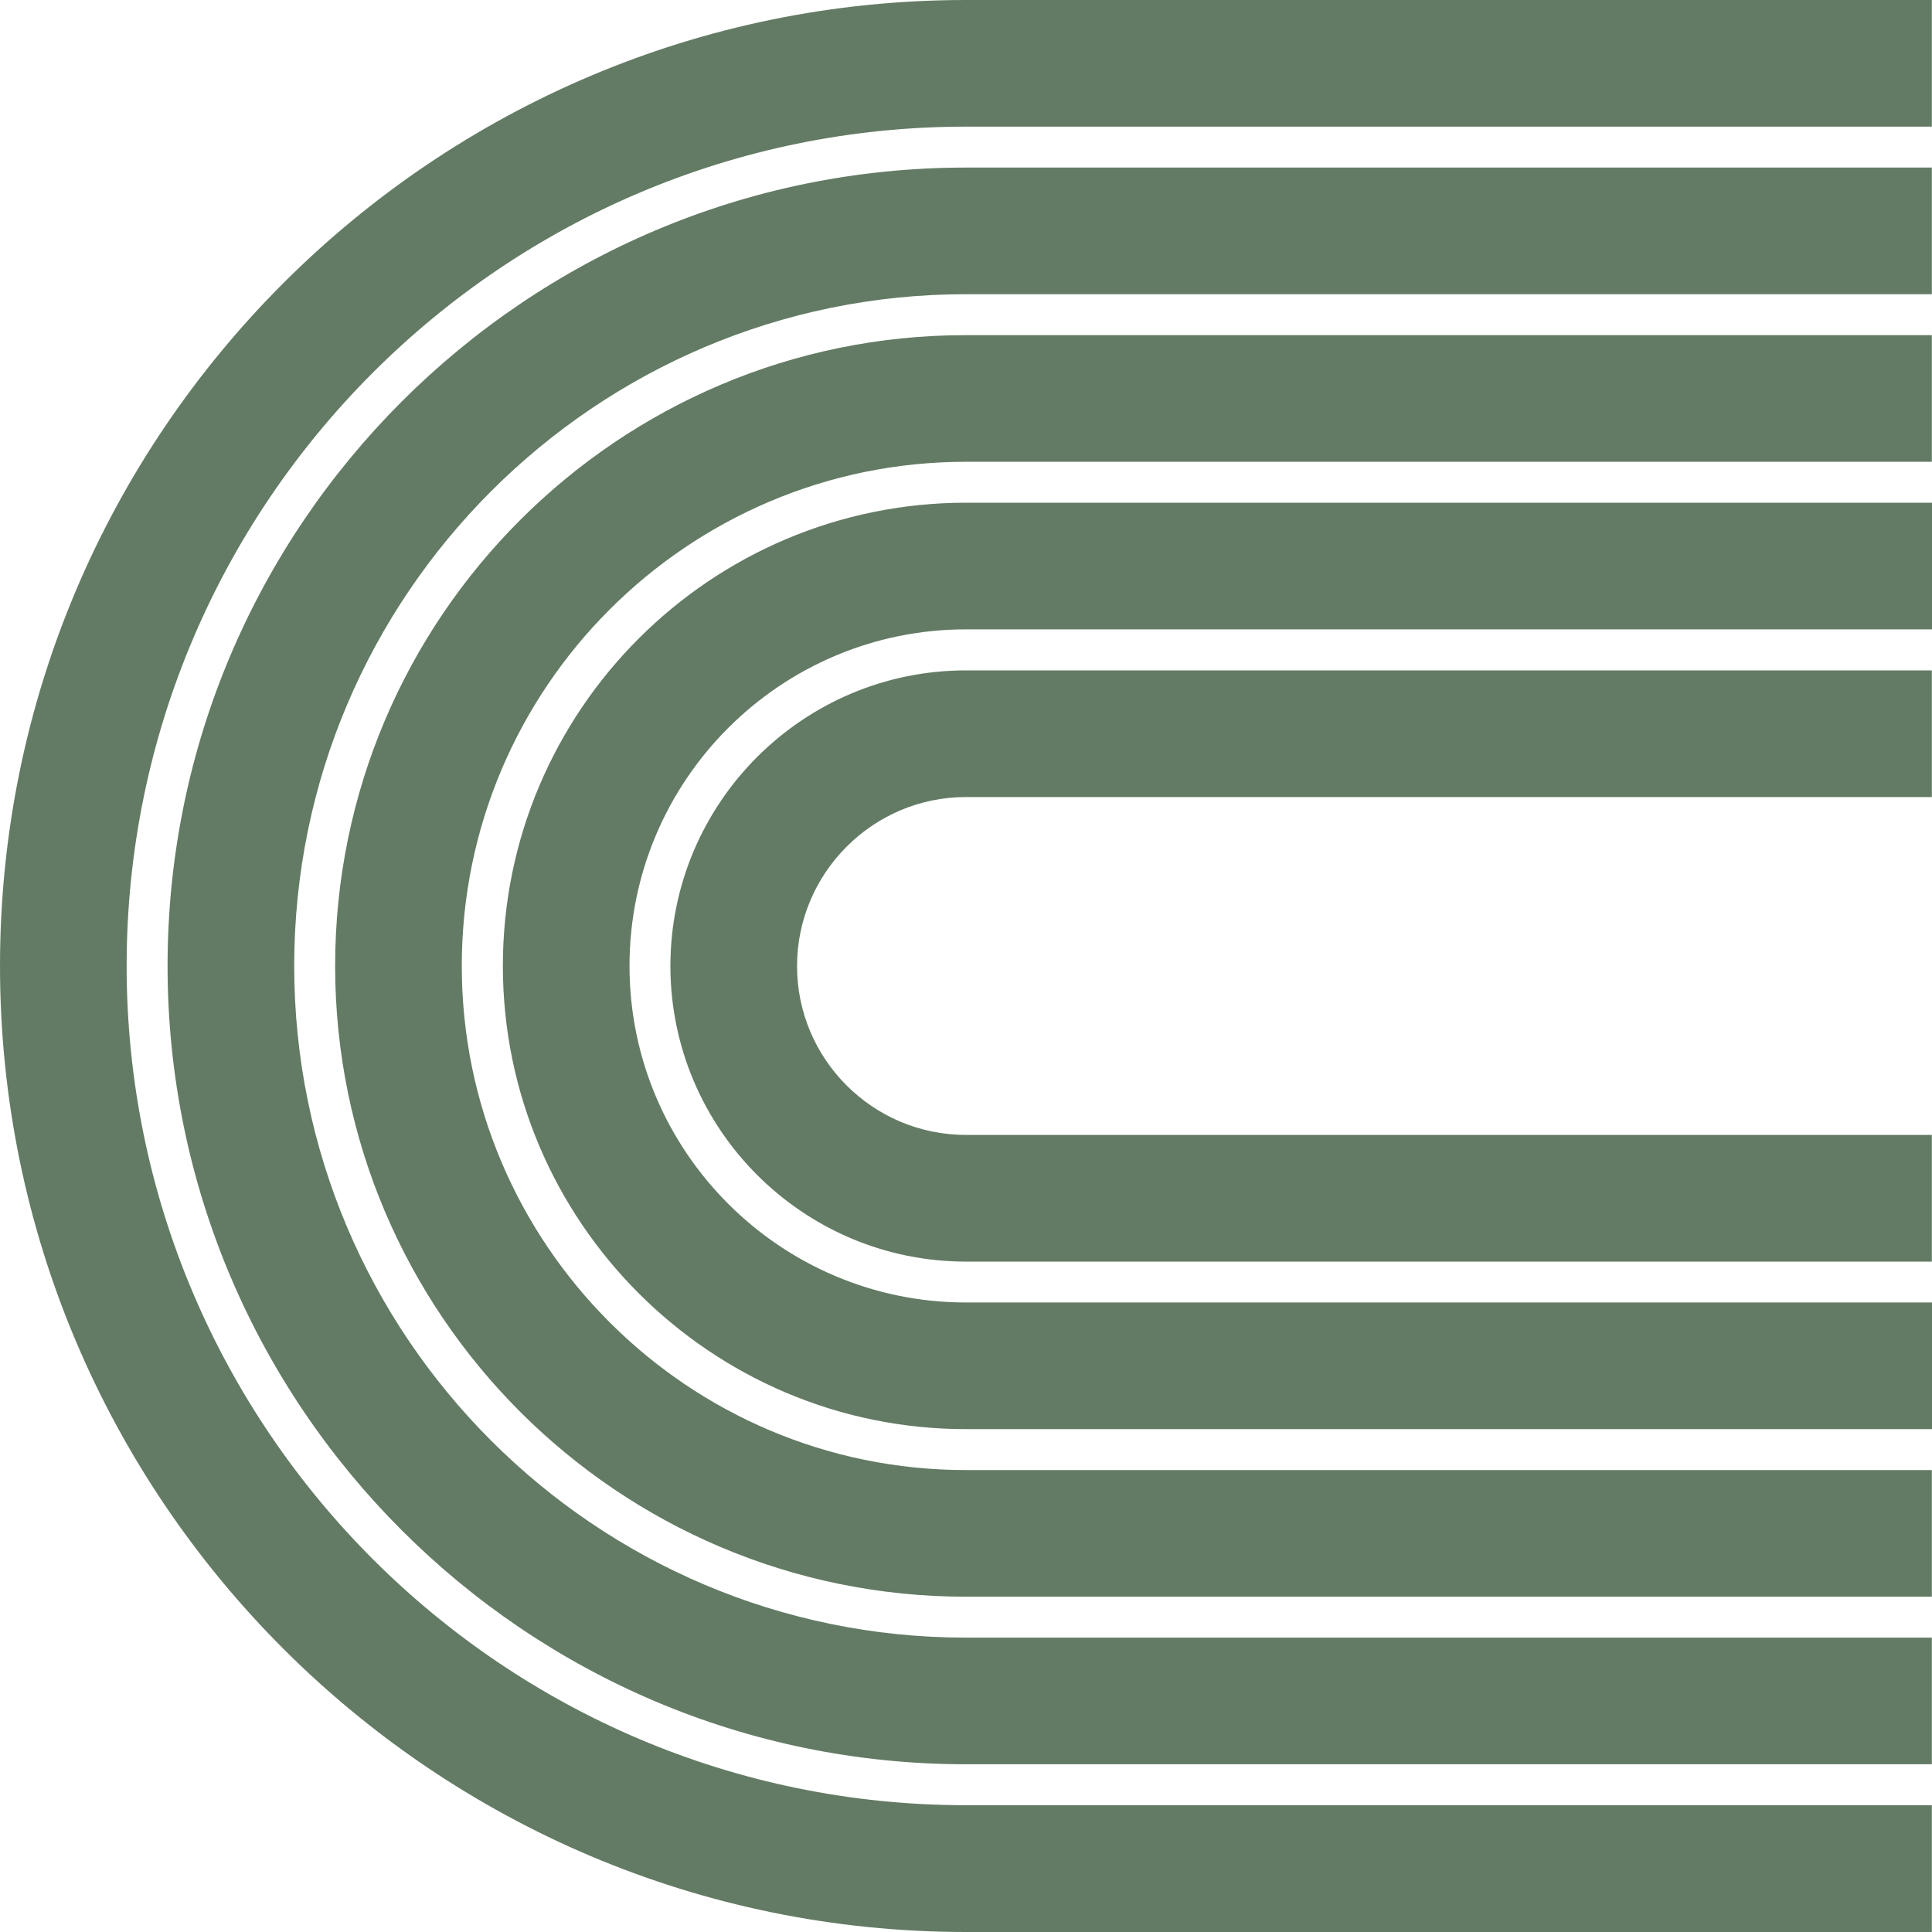 <svg xmlns="http://www.w3.org/2000/svg" fill="none" viewBox="0 0 60 60" height="60" width="60">
<path fill="#637B64" d="M60 60H30.003C13.457 60 0 46.538 0 29.997C0 13.457 13.457 0 29.997 0H59.995V3.933H29.997C15.627 3.933 3.933 15.627 3.933 29.997C3.933 44.368 15.627 56.062 29.997 56.062H59.995V59.995L60 60ZM5.204 29.997C5.204 43.67 16.325 54.791 29.997 54.791H59.995V50.858H29.997C18.495 50.858 9.137 41.5 9.137 29.997C9.137 18.495 18.495 9.137 29.997 9.137H59.995V5.204H29.997C16.325 5.204 5.204 16.325 5.204 29.997ZM10.408 29.997C10.408 40.797 19.193 49.587 29.997 49.587H59.995V45.654H29.997C21.363 45.654 14.341 38.632 14.341 29.997C14.341 21.363 21.363 14.341 29.997 14.341H59.995V10.408H29.997C19.198 10.408 10.408 19.193 10.408 29.997ZM15.617 29.997C15.617 37.929 22.071 44.383 30.003 44.383H60V40.45H30.003C24.241 40.45 19.55 35.764 19.55 29.997C19.55 24.231 24.236 19.545 30.003 19.545H60V15.612H30.003C22.071 15.612 15.617 22.066 15.617 29.997ZM20.82 29.997C20.82 35.061 24.939 39.18 29.997 39.18H59.995V35.246H29.997C27.104 35.246 24.753 32.891 24.753 30.003C24.753 27.114 27.109 24.753 29.997 24.753H59.995V20.82H29.997C24.934 20.82 20.82 24.939 20.82 30.003V29.997Z"></path>
</svg>
